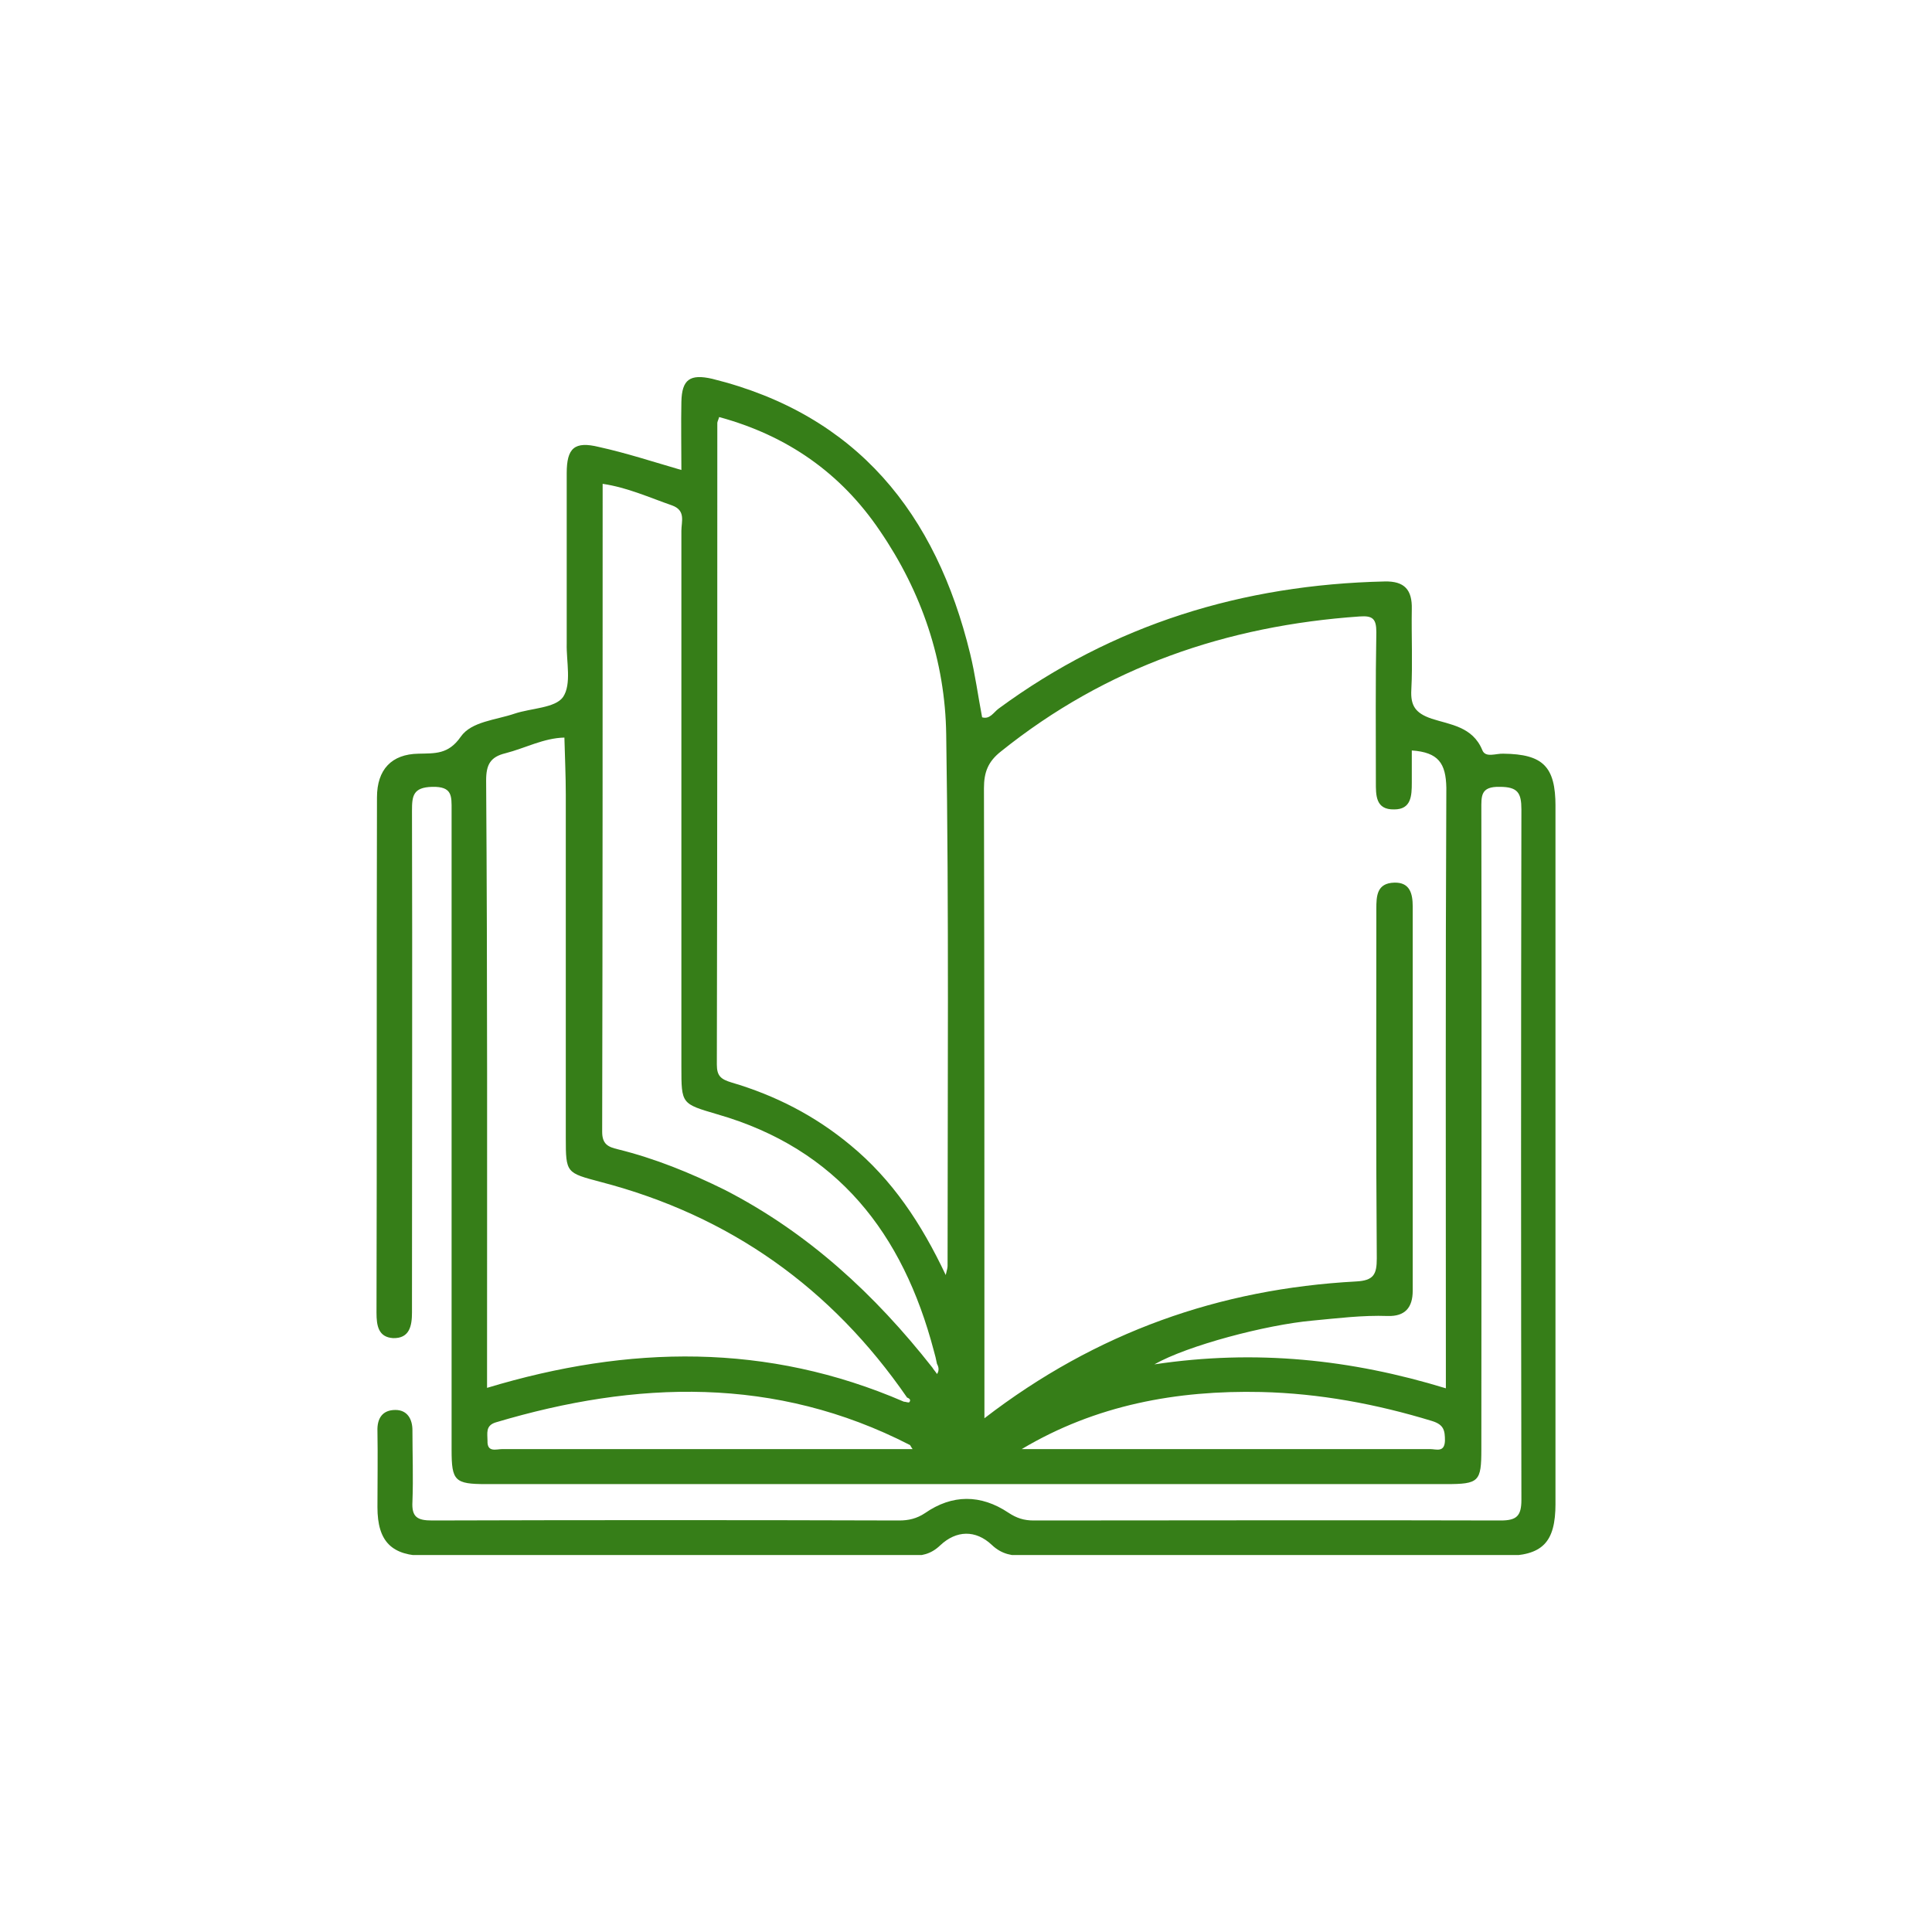 <svg width="82" height="82" viewBox="0 0 82 82" fill="none" xmlns="http://www.w3.org/2000/svg">
<g clip-path="url(#clip0_4663_141278)">
<path d="M28.92 19.948C28.92 18.932 28.901 17.994 28.92 17.055C28.94 16.098 29.292 15.863 30.23 16.078C36.387 17.603 39.73 21.805 41.176 27.747C41.391 28.627 41.508 29.526 41.684 30.445C42.016 30.543 42.173 30.23 42.388 30.073C47.255 26.496 52.748 24.815 58.768 24.679C59.608 24.659 59.941 25.03 59.921 25.851C59.901 26.985 59.96 28.138 59.901 29.272C59.862 29.956 60.077 30.269 60.761 30.503C61.543 30.758 62.501 30.836 62.912 31.833C63.048 32.184 63.498 31.97 63.811 31.989C65.492 32.008 66.02 32.536 66.02 34.217C66.02 44.088 66.02 53.94 66.02 63.811C66.02 65.472 65.472 66.039 63.811 66.039C57.048 66.039 50.265 66.039 43.502 66.039C42.974 66.039 42.525 65.98 42.095 65.57C41.41 64.925 40.59 64.944 39.905 65.59C39.495 65.98 39.104 66.039 38.596 66.039C31.755 66.039 24.913 66.039 18.091 66.039C16.625 66.039 16.02 65.433 16.02 63.967C16.02 62.892 16.039 61.817 16.02 60.742C16 60.195 16.235 59.843 16.782 59.843C17.29 59.843 17.505 60.234 17.505 60.703C17.505 61.719 17.544 62.716 17.505 63.733C17.466 64.397 17.72 64.534 18.346 64.534C24.952 64.514 31.559 64.514 38.166 64.534C38.557 64.534 38.908 64.456 39.26 64.221C40.414 63.42 41.626 63.42 42.798 64.202C43.15 64.436 43.463 64.534 43.873 64.534C50.48 64.534 57.087 64.514 63.694 64.534C64.378 64.534 64.573 64.338 64.573 63.654C64.554 53.881 64.554 44.127 64.573 34.354C64.573 33.651 64.417 33.396 63.654 33.396C62.834 33.377 62.873 33.787 62.873 34.354C62.892 43.404 62.873 52.454 62.873 61.504C62.873 62.892 62.775 62.99 61.367 62.99C47.783 62.99 34.217 62.99 20.633 62.99C19.303 62.99 19.167 62.853 19.167 61.543C19.167 52.493 19.167 43.443 19.167 34.393C19.167 33.787 19.206 33.377 18.346 33.396C17.525 33.416 17.486 33.787 17.486 34.413C17.505 41.274 17.486 48.154 17.486 55.015C17.486 55.249 17.486 55.464 17.486 55.699C17.486 56.266 17.388 56.813 16.684 56.794C16.059 56.754 15.98 56.266 15.98 55.718C16 48.428 15.98 41.137 16 33.846C16 32.654 16.625 32.008 17.759 31.989C18.463 31.97 19.03 32.028 19.558 31.266C20.007 30.621 21.043 30.562 21.844 30.288C22.548 30.054 23.564 30.054 23.897 29.585C24.268 29.038 24.034 28.08 24.053 27.317C24.053 24.913 24.053 22.489 24.053 20.085C24.053 19.01 24.386 18.717 25.421 18.971C26.575 19.225 27.708 19.596 28.92 19.948ZM39.573 58.044C39.632 58.142 39.71 58.22 39.769 58.318C39.866 58.181 39.847 58.025 39.769 57.888C39.73 57.693 39.69 57.517 39.632 57.321C38.322 52.356 35.547 48.76 30.445 47.294C28.92 46.844 28.92 46.864 28.92 45.281C28.92 37.697 28.92 30.113 28.92 22.529C28.92 22.138 29.116 21.668 28.529 21.453C27.572 21.121 26.633 20.691 25.578 20.535C25.578 29.741 25.578 38.889 25.558 48.037C25.558 48.564 25.812 48.682 26.223 48.779C27.806 49.17 29.292 49.776 30.758 50.5C34.296 52.317 37.13 54.937 39.573 58.044ZM38.361 59.491C38.439 59.491 38.576 59.55 38.596 59.511C38.674 59.413 38.596 59.354 38.498 59.315C35.292 54.663 30.973 51.594 25.5 50.167C24.034 49.776 24.014 49.796 24.014 48.291C24.014 43.443 24.014 38.596 24.014 33.729C24.014 32.927 23.975 32.106 23.955 31.305C23.076 31.324 22.294 31.754 21.453 31.97C20.808 32.126 20.633 32.458 20.633 33.123C20.691 41.41 20.672 49.718 20.672 58.025C20.672 58.279 20.672 58.533 20.672 58.905C26.692 57.087 32.575 56.989 38.361 59.491ZM59.921 31.852C59.921 32.321 59.921 32.771 59.921 33.22C59.921 33.768 59.901 34.354 59.178 34.354C58.377 34.374 58.396 33.748 58.396 33.181C58.396 31.07 58.377 28.959 58.416 26.829C58.416 26.262 58.26 26.125 57.712 26.164C52.063 26.555 46.942 28.314 42.486 31.891C41.938 32.321 41.762 32.771 41.762 33.455C41.782 42.016 41.782 50.578 41.782 59.139C41.782 59.452 41.782 59.745 41.782 60.195C46.532 56.539 51.77 54.702 57.556 54.389C58.299 54.35 58.435 54.096 58.435 53.412C58.396 48.467 58.416 43.521 58.416 38.576C58.416 38.029 58.435 37.482 59.178 37.462C59.843 37.443 59.96 37.931 59.96 38.478C59.96 43.912 59.96 49.346 59.96 54.78C59.96 55.504 59.628 55.875 58.905 55.855C57.83 55.816 56.755 55.953 55.699 56.051C53.744 56.227 50.402 57.106 48.995 57.908C53.295 57.263 57.341 57.693 61.367 58.924C61.367 58.455 61.367 58.103 61.367 57.751C61.367 49.639 61.348 41.547 61.387 33.435C61.367 32.4 61.055 31.93 59.921 31.852ZM30.523 17.701C30.484 17.837 30.445 17.896 30.445 17.955C30.445 27.024 30.445 36.094 30.425 45.183C30.425 45.672 30.601 45.808 31.051 45.945C32.908 46.492 34.589 47.353 36.094 48.603C37.873 50.069 39.104 51.926 40.14 54.116C40.199 53.881 40.218 53.803 40.218 53.725C40.218 46.219 40.277 38.694 40.16 31.188C40.12 28.06 39.123 25.128 37.345 22.529C35.683 20.066 33.396 18.482 30.523 17.701ZM38.733 61.504C38.635 61.367 38.635 61.328 38.615 61.328C32.908 58.396 27.005 58.592 21.043 60.37C20.593 60.507 20.691 60.84 20.691 61.152C20.672 61.661 21.063 61.504 21.317 61.504C27.063 61.504 32.849 61.504 38.733 61.504ZM43.365 61.504C49.151 61.504 54.937 61.504 60.703 61.504C60.957 61.504 61.309 61.661 61.328 61.152C61.328 60.722 61.289 60.468 60.781 60.312C58.416 59.589 55.992 59.139 53.529 59.081C49.952 59.002 46.512 59.628 43.365 61.504Z" fill="#367E18"/>
</g>
<defs>
<clipPath id="clip0_4663_141278">
<rect width="50.039" height="50" fill="white" transform="translate(15.98 16)"/>
</clipPath>
</defs>
</svg>
